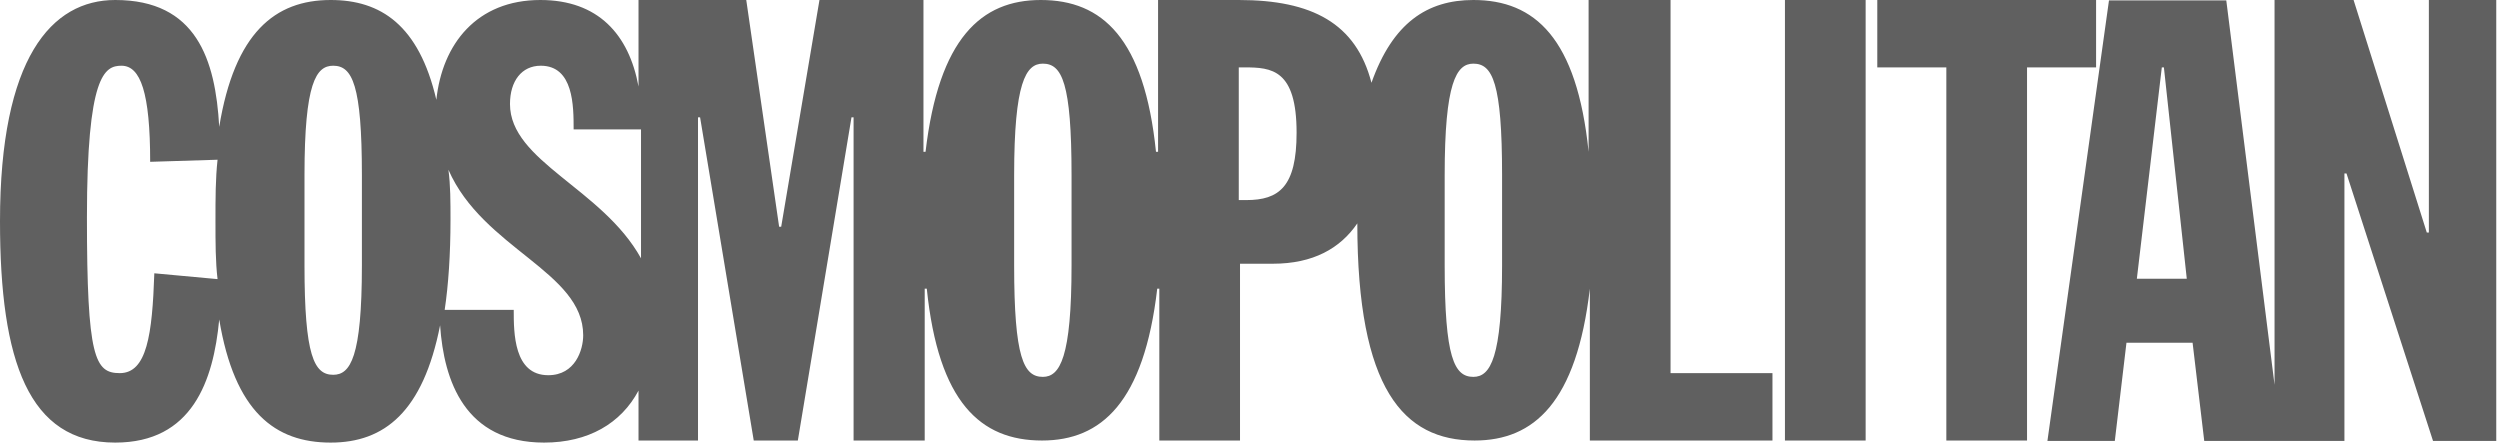 <svg xmlns="http://www.w3.org/2000/svg" fill="none" viewBox="0 0 601 107" height="107" width="601">
<path fill="#606060" d="M401.3 0H381.9V36.5C379.1 9.2 369 0 354.2 0C343.1 0 334.8 5.5 329.7 19.9C326 5.6 315.4 0 297.8 0H278.4V36.5H277.9C275.1 9.2 265 0 250.2 0C235.9 0 225.7 9.2 222.5 36.5H222V0H197L187.8 54.5H187.3L179.4 0H153.5V20.8C151.2 8.3 143.8 0 129.9 0C114.6 0 106.3 10.6 104.9 24C100.7 6 91.5 0 79.5 0C66.1 0 56.4 7.9 52.7 30.5C51.8 14.3 47.2 0 27.7 0C12.4 0 0 13.9 0 53.2C0 86.9 6.9 106.4 27.7 106.4C46.2 106.4 51.3 91.6 52.7 76.8C56.4 99 66.1 106.4 79.5 106.4C92.4 106.4 101.7 99 105.8 78.2C106.7 91.6 111.8 106.4 130.8 106.4C141.4 106.4 149.3 101.8 153.5 93.9V105.9H167.8V28.2H168.3L181.2 105.9H191.8L204.7 28.2H205.2V105.9H222.3V69.4H222.8C225.6 96.7 235.7 105.9 250.5 105.9C264.8 105.9 275 96.7 278.2 69.4H278.7V105.9H298.1V63.4H306C315.7 63.4 322.2 59.7 326.3 53.7C326.3 93.5 337.4 105.9 354.5 105.9C368.8 105.9 379 96.7 382.2 69.4V105.9H426.1V89.7H401.6V0H401.3ZM37.1 65.7C36.6 80.5 35.3 89.7 28.8 89.7C22.8 89.7 20.9 86 20.9 52.3C20.9 18.1 25.1 15.8 29.2 15.8C33.8 15.8 36.1 22.3 36.1 38.9L52.3 38.4C51.8 43 51.8 47.6 51.8 53.2C51.8 58.3 51.8 62.9 52.3 67.1L37.1 65.7ZM87 63.8C87 86 84.2 90.1 80.1 90.1C75.5 90.1 73.2 85.5 73.2 63.8V42.1C73.2 19.9 76 15.8 80.1 15.8C84.7 15.8 87 20.4 87 42.1V63.8ZM131.8 90.2C123.5 90.2 123.5 80 123.5 74.5H106.9C107.8 68.5 108.3 61.1 108.3 52.8C108.3 48.6 108.3 44.5 107.8 40.8C116.1 59.8 140.2 65.3 140.2 80.6C140.2 84.1 138.3 90.2 131.8 90.2ZM122.6 25C122.6 19.5 125.4 15.8 130 15.8C137.9 15.8 137.9 25.5 137.9 31.1H154.1V62.1C144.8 45.3 122.6 38.8 122.6 25ZM257.6 63.8C257.6 86 254.8 90.6 250.7 90.6C246.1 90.6 243.8 86 243.8 63.8V42.1C243.8 19.9 246.6 15.3 250.7 15.3C255.3 15.3 257.6 19.9 257.6 42.1V63.8ZM299.6 48.1H297.8V16.2H299.2C305.7 16.2 311.7 16.7 311.7 31.9C311.7 44.9 307.5 48.1 299.6 48.1ZM361.1 63.8C361.1 86 358.3 90.6 354.2 90.6C349.6 90.6 347.3 86 347.3 63.8V42.1C347.3 19.9 350.1 15.3 354.2 15.3C358.8 15.3 361.1 19.9 361.1 42.1V63.8ZM429.1 0H448.5V105.9H429.1V0ZM504 0H451.3V16.2H467.9V105.9H487.3V16.2H503.9V0M583.9 0V55.9H583.4L565.8 0H546.8V92.5L535.2 0.1H507L492.2 106H508.4L511.2 82.4H527.1L529.9 106H563.6V41.7H564.1L584.9 106H600.1V0H583.9ZM513.7 67L519.7 16.2H520.2L525.7 67H513.7Z"></path>
</svg>
